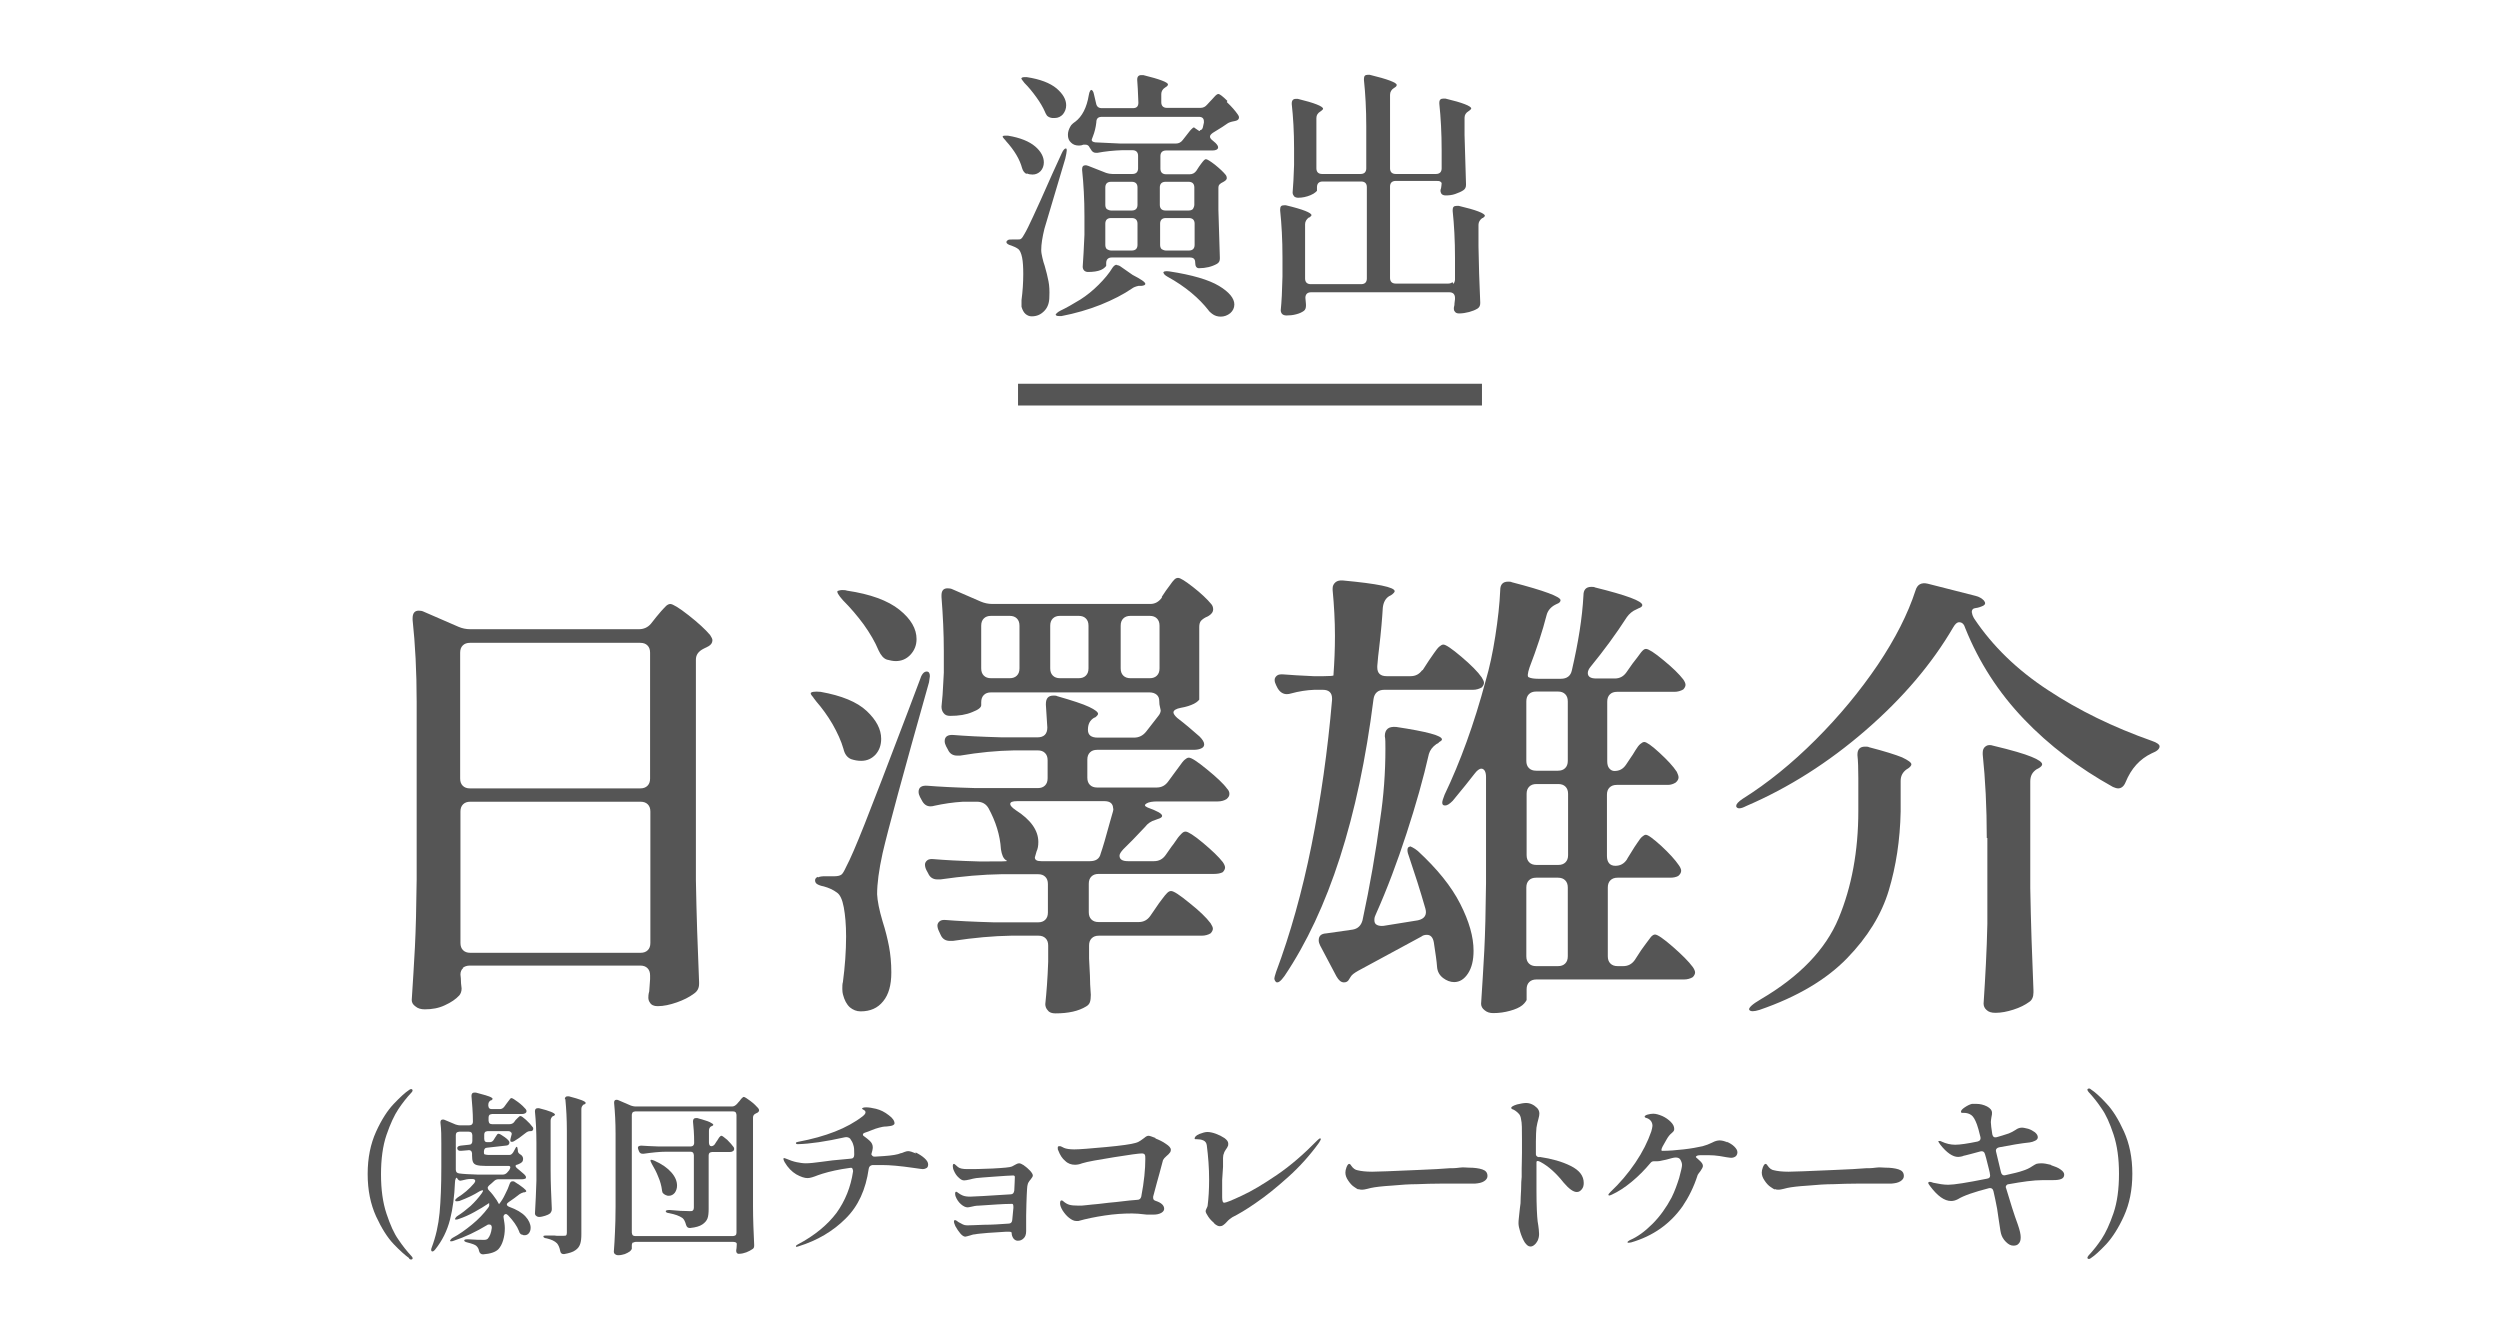 <?xml version="1.0" encoding="UTF-8"?><svg id="a" xmlns="http://www.w3.org/2000/svg" viewBox="0 0 86.22 46.06"><defs><style>.b,.c{fill:none;}.c{stroke:#555;stroke-miterlimit:10;stroke-width:.75px;}.d{fill:#555;}</style></defs><path class="d" d="M35.4,6c-.07-.04-.12-.1-.15-.2-.08-.3-.26-.61-.56-.94,0-.01-.03-.04-.06-.07-.03-.04-.05-.06-.05-.08,0-.02.02-.03.06-.03.05,0,.09,0,.13,0,.42.07.73.2.93.37s.3.36.3.55c0,.12-.04.22-.11.3-.08.08-.17.12-.28.12-.07,0-.13-.01-.2-.04ZM35.91,8.63c0,.08.02.17.04.26.02.1.05.19.08.28.06.2.1.38.13.53.03.15.04.33.03.53,0,.22-.06.38-.18.5s-.25.18-.43.18c-.08,0-.15-.03-.21-.08-.06-.05-.11-.14-.14-.25,0-.02,0-.06,0-.1,0-.05,0-.1,0-.13.04-.3.06-.6.06-.9,0-.23-.01-.42-.04-.57-.03-.15-.08-.25-.13-.29-.07-.05-.15-.09-.24-.12-.11-.03-.17-.07-.17-.12,0-.03.02-.05.05-.07.03-.02.08-.02.14-.02h.18c.07,0,.11,0,.14-.03.03-.02.06-.07.1-.14.08-.13.18-.34.31-.62.13-.28.36-.78.67-1.49l.32-.7c.05-.11.1-.16.14-.16.02,0,.03.02.03.07s-.02.14-.05.28c-.29.97-.53,1.77-.72,2.42-.07.29-.11.53-.11.73ZM36.11,3.99s-.06-.09-.07-.13c-.07-.16-.17-.33-.3-.51-.13-.18-.26-.34-.41-.49-.08-.1-.12-.15-.1-.17.02-.02.05-.03.09-.03.04,0,.07,0,.09,0,.46.07.8.2,1.03.39.22.19.33.38.33.58,0,.12-.04.22-.11.31-.07.08-.17.13-.28.13-.04,0-.07,0-.09,0-.08-.01-.14-.04-.18-.08ZM38.51,9.14s.08.01.12.04l.43.3c.29.15.44.25.44.31,0,.04-.05.06-.14.07h-.1c-.09.02-.17.05-.22.09-.29.2-.66.39-1.08.56-.43.17-.88.3-1.35.39-.02,0-.04,0-.08,0-.07,0-.1-.01-.12-.04v-.02s.05-.07.15-.12c.21-.1.44-.23.7-.39.22-.14.43-.31.63-.51.2-.2.36-.39.48-.59.05-.07.1-.1.14-.1ZM42.31,3.52c.17.16.29.3.38.43.02.03.04.06.04.1,0,.05-.03.09-.09.11-.04.01-.06.02-.08.02-.11.02-.19.05-.23.08-.07.05-.23.16-.5.32-.07.05-.1.09-.1.13,0,.04.02.07.05.1l.14.12c.06.06.09.11.09.15,0,.04-.02.06-.05.08-.04.02-.08.03-.14.03h-1.61c-.06,0-.11.02-.14.05-.03.03-.05.08-.05.14v.44c0,.06.02.11.05.14s.08.05.14.05h.82c.1,0,.17-.04.23-.12l.09-.14s.04-.06.08-.11.06-.08.09-.11.05-.04.07-.04c.04,0,.14.06.31.19.16.13.29.25.37.35.03.04.04.08.04.11,0,.04-.03.08-.08.11l-.05.03c-.05.02-.09.05-.12.08-.03.03-.04.07-.04.13v.75c.02.74.04,1.28.05,1.64v.04c0,.08-.03.14-.1.18-.18.1-.39.15-.62.15-.08,0-.13-.06-.13-.19s-.06-.18-.19-.18h-2.69c-.06,0-.11.02-.14.05s-.05.08-.05.14v.1s-.06.09-.18.14-.27.07-.45.07c-.05,0-.1-.02-.13-.05s-.05-.08-.05-.13c.02-.27.04-.64.06-1.1v-.64c0-.59-.03-1.12-.08-1.59v-.04c0-.09.04-.13.12-.13.01,0,.04,0,.09.02l.61.24c.09.03.17.04.22.04h.7c.06,0,.11-.02.14-.05s.05-.08.05-.14v-.44c0-.06-.02-.11-.05-.14-.03-.03-.08-.05-.14-.05h-.36c-.3.01-.58.04-.85.09-.02,0-.04,0-.06,0-.07,0-.13-.04-.17-.12l-.04-.06c-.03-.07-.08-.1-.14-.1-.04,0-.06,0-.08,0-.04.02-.09.03-.15.03-.11,0-.2-.03-.27-.1-.08-.07-.11-.16-.11-.27,0-.1.03-.19.08-.28.02-.04.05-.08.09-.11s.06-.05.08-.06c.24-.18.4-.49.47-.92.01-.05.02-.1.04-.13.01-.03.03-.05.04-.05.04,0,.08.05.1.16l.07.3c.02.11.08.17.2.17h1.07c.13,0,.19-.06.19-.19-.01-.37-.03-.63-.04-.78v-.02c0-.1.05-.15.14-.15.03,0,.05,0,.07,0,.57.14.85.25.85.32,0,.03-.02.06-.07.09l-.03.02c-.08.05-.13.13-.13.22v.29c0,.06.02.11.05.14.03.03.08.05.14.05h1.16c.1,0,.17-.04.23-.11l.12-.13s.07-.07.13-.14c.06-.07.11-.1.14-.1.04,0,.15.08.31.24ZM41.39,4.49s.05-.01.07-.04c.02-.03.03-.07.04-.13l.02-.09v-.04c0-.11-.06-.16-.17-.16h-3.35c-.13,0-.19.06-.19.19-.02.18-.06.34-.12.49-.02.06-.04.1-.04.11,0,.05.04.08.13.09.19.01.47.02.85.04h1.93c.09,0,.17-.04.23-.12l.25-.32s.07-.08.1-.1c.03-.02.05-.02.06,0l.13.09s.04.02.05.02ZM38.17,7.21s.08.05.14.05h.73c.06,0,.11-.02.14-.05s.05-.08.05-.14v-.61c0-.06-.02-.11-.05-.14-.03-.03-.08-.05-.14-.05h-.73c-.06,0-.11.02-.14.05s-.05.08-.05.14v.61c0,.06.02.11.05.14ZM38.17,8.59s.08.05.14.05h.73c.06,0,.11-.02.14-.05s.05-.08.05-.14v-.74c0-.06-.02-.11-.05-.14-.03-.03-.08-.05-.14-.05h-.73c-.06,0-.11.02-.14.05s-.05.08-.05.14v.74c0,.06.02.11.05.14ZM41.14,7.21s.05-.08.05-.14v-.61c0-.06-.02-.11-.05-.14-.03-.03-.08-.05-.14-.05h-.81c-.06,0-.11.02-.14.05-.03.03-.05.08-.05.14v.61c0,.06.02.11.05.14s.08.05.14.05h.81c.06,0,.11-.02.14-.05ZM40.06,8.59s.08.05.14.05h.81c.06,0,.11-.02.14-.05s.05-.08.05-.14v-.74c0-.06-.02-.11-.05-.14-.03-.03-.08-.05-.14-.05h-.81c-.06,0-.11.02-.14.05-.03.03-.05.08-.05.14v.74c0,.06.02.11.05.14ZM40.12,9.41c0-.05.07-.07.21-.05.79.12,1.36.29,1.71.5.35.21.53.43.53.64,0,.12-.05.22-.14.3-.1.08-.21.12-.33.12-.11,0-.21-.03-.3-.1-.05-.04-.1-.08-.13-.13-.15-.19-.34-.39-.58-.59s-.52-.39-.83-.56c-.09-.05-.13-.1-.13-.13Z"/><path class="d" d="M50.13,9.79s.05-.08.05-.14v-.76c0-.6-.03-1.14-.08-1.61v-.04c0-.1.04-.14.14-.14.03,0,.05,0,.07,0,.6.14.9.26.9.34,0,.02-.02.04-.07.08h-.02c-.08.06-.13.14-.13.23v.74c.01.64.03,1.28.06,1.93v.04c0,.08-.03.14-.09.18-.08.05-.18.09-.29.12-.12.03-.23.05-.35.05-.07,0-.12-.02-.15-.07-.02-.02-.03-.05-.03-.09,0-.02,0-.07.02-.13,0-.01,0-.08.02-.2v-.05c0-.06-.02-.11-.05-.14-.03-.03-.08-.05-.14-.05h-4.78c-.06,0-.11.02-.14.05-.03.03-.05.08-.05.14h0c.02.18.02.26.02.23v.04c0,.08-.02.14-.07.18-.07.05-.15.09-.27.12-.11.03-.22.04-.33.04-.07,0-.12-.02-.15-.05s-.05-.08-.05-.13c.03-.29.05-.68.06-1.16v-.67c0-.6-.03-1.14-.08-1.61v-.04c0-.1.04-.14.13-.14.03,0,.05,0,.07,0,.59.14.88.26.88.34,0,.02-.02.04-.07.08h-.02c-.08.06-.13.14-.13.23v1.88c0,.06.02.11.05.14s.08.05.14.05h1.75c.06,0,.11-.02.14-.05s.05-.08.05-.14v-3.16c0-.06-.02-.11-.05-.14-.03-.03-.08-.05-.14-.05h-1.34c-.06,0-.11.02-.14.05-.03.03-.05.08-.05.14v.13s-.07.09-.22.15c-.14.06-.29.09-.43.09-.06,0-.11-.02-.14-.05-.03-.04-.05-.08-.05-.13.02-.25.04-.57.05-.95v-.58c0-.56-.03-1.07-.08-1.52v-.02c0-.11.05-.16.14-.16.03,0,.05,0,.07,0,.58.14.87.26.87.34,0,.02-.02.04-.07.08l-.03.02c-.08.05-.13.12-.13.22v1.74c0,.06.02.11.05.14.03.03.08.05.14.05h1.34c.06,0,.11-.02.14-.05.03-.03.05-.08.05-.14v-1.44c0-.6-.03-1.14-.08-1.61v-.04c0-.1.04-.14.13-.14.03,0,.05,0,.07,0,.62.15.93.27.93.35,0,.03-.02.06-.07.09l-.03.02c-.08.05-.13.13-.13.23v2.54c0,.06.02.11.05.14.03.03.08.05.14.05h1.4c.06,0,.11-.02.14-.05.03-.03.05-.08.05-.14v-.62c0-.6-.03-1.14-.08-1.61v-.04c0-.1.05-.14.14-.14.03,0,.05,0,.07,0,.59.14.89.26.89.34,0,.02-.02.04-.07.08l-.03.02c-.08.05-.13.12-.13.22v.6c.02.75.04,1.31.05,1.68v.04c0,.08-.03.14-.09.18-.07.05-.17.09-.28.13-.11.04-.23.05-.33.05-.07,0-.12-.02-.15-.06-.02-.04-.03-.07-.03-.09,0-.03,0-.06.02-.1.01-.07.02-.13.02-.17,0-.02-.02-.04-.05-.06-.03-.02-.08-.02-.14-.02h-1.4c-.06,0-.11.02-.14.05-.03.03-.05.08-.05.14v3.16c0,.06.02.11.05.14s.08.05.14.05h1.82c.06,0,.11-.02.14-.05Z"/><path class="d" d="M15.97,33.39c-.06.05-.09.13-.09.22.01.08.02.19.02.3l.02.18c0,.1-.03.18-.08.24-.12.13-.28.24-.5.34-.21.1-.44.14-.69.14-.13,0-.24-.03-.32-.1-.09-.06-.13-.14-.13-.22.04-.63.08-1.24.11-1.83.03-.59.05-1.37.06-2.33v-6.13c0-1.04-.05-1.98-.14-2.82v-.06c0-.17.07-.26.21-.26.06,0,.12.01.16.03l1.22.53c.12.05.25.08.4.08h5.81c.17,0,.31-.06.42-.19l.19-.24s.09-.11.16-.19c.07-.08.14-.15.18-.19.05-.04.09-.06.14-.06.08,0,.3.13.63.39s.58.49.74.68c.05.08.08.13.08.18,0,.09-.05.16-.14.21l-.16.08c-.18.09-.27.21-.27.38v7.6c.02,1.16.06,2.34.11,3.52v.06c0,.15-.06.26-.18.34-.16.12-.36.22-.59.3s-.45.13-.66.13c-.13,0-.22-.04-.27-.13-.03-.04-.05-.1-.05-.16,0-.04,0-.12.03-.22,0-.02.01-.16.03-.42v-.13c0-.11-.03-.19-.09-.25s-.14-.09-.25-.09h-5.87c-.11,0-.19.03-.25.08ZM22.33,27.1c.06-.06.09-.14.09-.25v-4.34c0-.11-.03-.19-.09-.25s-.14-.09-.25-.09h-5.87c-.11,0-.19.03-.25.09s-.09.14-.09.25v4.34c0,.11.03.19.09.25s.14.09.25.09h5.87c.11,0,.19-.03.25-.09ZM15.97,27.74c-.06.06-.09.14-.09.25v4.53c0,.11.03.19.09.25s.14.09.25.09h5.87c.11,0,.19-.03.25-.09s.09-.14.09-.25v-4.53c0-.11-.03-.19-.09-.25s-.14-.09-.25-.09h-5.87c-.11,0-.19.03-.25.09Z"/><path class="d" d="M28.05,24.05c-.06-.06-.09-.11-.09-.14,0-.02.03-.04.09-.05s.14-.01.25,0c.73.13,1.26.35,1.59.66s.5.63.5.96c0,.21-.06.39-.19.54-.13.14-.29.22-.5.22-.12,0-.23-.02-.35-.06-.14-.06-.22-.18-.26-.35-.08-.28-.21-.56-.38-.86-.17-.29-.36-.55-.56-.78-.01-.02-.05-.06-.1-.13ZM28.21,30.26c.06-.03.14-.04.25-.04h.32c.11,0,.18-.02.23-.05.05-.03.1-.12.17-.27.14-.26.35-.75.64-1.48s.79-2.03,1.5-3.9l.4-1.06c.06-.2.14-.3.24-.3.07,0,.11.05.11.16l-.03.21c-.89,3.15-1.42,5.11-1.6,5.89-.13.59-.19,1.06-.19,1.42.01.22.07.54.19.94.1.31.17.6.22.86s.08.57.08.9c0,.43-.09.76-.28.99-.19.24-.45.35-.78.35-.14,0-.26-.05-.37-.14-.11-.1-.19-.25-.24-.45-.01-.04-.02-.1-.02-.18,0-.1,0-.18.02-.24.07-.53.11-1.06.11-1.57,0-.41-.03-.74-.08-1.01-.05-.27-.13-.44-.24-.51-.12-.09-.27-.16-.45-.21-.11-.02-.18-.05-.23-.08-.05-.03-.07-.08-.07-.13s.03-.09.09-.12ZM28.89,20.38s.09-.03.14-.03c.07,0,.13,0,.18.02.81.12,1.41.34,1.81.66s.59.66.59,1.01c0,.21-.07.39-.21.54-.14.15-.31.22-.51.22-.08,0-.19-.02-.3-.05-.12-.04-.21-.15-.29-.32-.12-.29-.29-.58-.51-.89-.22-.3-.46-.58-.72-.84-.16-.18-.22-.29-.18-.32ZM40.07,20.58l.14-.21s.08-.11.14-.19c.06-.09.11-.15.15-.19s.08-.06.13-.06c.08,0,.25.11.52.32.27.21.48.41.63.59.04.05.06.11.06.18,0,.08-.05.15-.14.21l-.05.03c-.1.04-.17.09-.22.14-.05.05-.07.13-.07.22v2.51s-.06.08-.18.14c-.12.06-.27.11-.45.14-.17.03-.26.09-.26.16,0,.04.04.11.13.19.29.22.54.44.77.64.11.11.16.2.16.27,0,.06-.03.11-.1.14-.06.03-.15.05-.26.05h-3.33c-.11,0-.19.03-.25.09-.06.06-.09.14-.09.25v.62c0,.11.03.19.09.25s.14.09.25.09h2.05c.17,0,.3-.07.4-.21l.22-.3c.04-.05.1-.13.17-.23.07-.1.13-.18.18-.22s.09-.07.14-.07c.09,0,.29.13.62.4.33.27.57.49.7.67.05.05.08.11.08.18s-.03.12-.1.18c-.08.05-.18.08-.3.08h-2.08c-.17,0-.3.02-.38.07s-.07.09.04.14c.33.12.5.21.5.29,0,.04-.05.08-.16.11l-.08.03c-.14.04-.26.12-.35.24-.31.33-.56.59-.75.77-.08.09-.13.16-.13.22,0,.13.1.19.29.19h.9c.17,0,.3-.07.4-.21l.21-.3s.09-.11.16-.22.14-.18.18-.22c.05-.05.09-.07.14-.07.08,0,.29.13.6.39s.54.48.68.66c.05.07.08.14.08.19s-.03.11-.08.16c-.07.04-.18.06-.3.06h-3.98c-.11,0-.19.03-.25.09-.06.06-.09.14-.09.25v.98c0,.11.03.19.09.25.06.06.14.09.25.09h1.38c.17,0,.3-.07.4-.21l.22-.32c.04-.06.1-.15.18-.25.07-.1.14-.18.18-.22.05-.05.09-.07.14-.07.09,0,.3.14.63.41.34.27.58.5.73.7.05.08.08.14.08.19s-.03.11-.08.16c-.08.05-.19.08-.3.08h-3.55c-.11,0-.19.03-.25.09-.06.06-.09.14-.09.25v.45l.03.59c0,.18.01.4.03.66,0,.11-.01.19-.03.25s-.06.11-.13.15c-.26.16-.61.24-1.06.24-.12,0-.21-.03-.26-.1-.06-.06-.09-.14-.09-.22.04-.38.08-.87.1-1.46v-.56c0-.11-.03-.19-.09-.25-.06-.06-.14-.09-.25-.09h-.93c-.62.01-1.29.07-2.02.18h-.1c-.15,0-.26-.07-.32-.21l-.06-.13c-.03-.06-.05-.13-.05-.19s.03-.11.08-.15c.05-.04.13-.05.22-.04.36.03.91.06,1.65.08h1.52c.11,0,.19-.03.25-.09.06-.06.09-.14.09-.25v-.98c0-.11-.03-.19-.09-.25-.06-.06-.14-.09-.25-.09h-1.26c-.65.01-1.35.07-2.11.18h-.1c-.15,0-.26-.07-.32-.21l-.06-.11c-.03-.06-.05-.13-.05-.19s.03-.11.08-.15c.05-.04.13-.05.22-.04.34.03.86.06,1.57.08h.24c.49,0,.73,0,.72-.02l-.03-.02c-.1-.06-.15-.19-.18-.38-.03-.49-.18-.96-.43-1.42-.09-.15-.22-.22-.4-.22h-.48c-.34.02-.67.07-.99.14-.03.01-.08.02-.13.02-.13,0-.23-.07-.3-.21l-.06-.11c-.03-.06-.05-.12-.05-.18,0-.16.11-.23.32-.21.36.03.91.06,1.65.08h2.14c.11,0,.19-.03.25-.09s.09-.14.09-.25v-.62c0-.11-.03-.19-.09-.25-.06-.06-.14-.09-.25-.09h-.82c-.59.01-1.21.07-1.86.18h-.1c-.15,0-.26-.07-.32-.21l-.06-.11c-.03-.06-.05-.12-.05-.18,0-.16.11-.23.32-.21.36.03.91.06,1.65.08h1.23c.22,0,.34-.11.34-.34l-.05-.78v-.03c0-.19.08-.29.26-.29.05,0,.1,0,.13.02.52.15.89.27,1.1.37.21.1.31.18.31.24,0,.03-.04.08-.11.13h-.02c-.15.09-.22.22-.22.42,0,.18.11.27.34.27h1.25c.17,0,.31-.07.42-.21l.42-.54c.05-.06.08-.13.08-.19,0-.01-.01-.06-.03-.14-.01-.03-.02-.09-.02-.18,0-.1-.03-.17-.09-.22s-.14-.08-.25-.08h-5.46c-.11,0-.19.03-.25.09-.06.06-.09.14-.09.25v.1c0,.08-.1.16-.31.24-.21.09-.46.13-.76.13-.11,0-.18-.03-.23-.1-.05-.06-.07-.14-.07-.22.03-.28.05-.54.06-.8l.02-.37v-.75c0-.6-.03-1.22-.08-1.86v-.06c0-.16.07-.24.21-.24.06,0,.12.01.16.03l.99.43c.12.05.25.08.4.08h5.44c.17,0,.3-.08.4-.22ZM35.07,21.33c-.06-.06-.14-.09-.25-.09h-.64c-.11,0-.19.03-.25.09s-.09.14-.09.25v1.47c0,.11.03.19.09.25.06.06.14.09.25.09h.64c.11,0,.19-.03.25-.09s.09-.14.09-.25v-1.47c0-.11-.03-.19-.09-.25ZM38.39,27.89c0-.17-.1-.26-.3-.26h-3.01c-.16,0-.24.03-.24.1,0,.05.06.12.19.21.52.33.78.7.78,1.1,0,.13-.02.24-.06.32-.04.13-.06.2-.06.21,0,.09.07.13.22.13h1.68c.2,0,.33-.08.37-.26.07-.2.18-.57.32-1.09l.1-.35s.02-.07.02-.11ZM37.45,23.3c.06-.06.09-.14.09-.25v-1.47c0-.11-.03-.19-.09-.25-.06-.06-.14-.09-.25-.09h-.64c-.11,0-.19.03-.25.09-.06.06-.09.14-.09.25v1.47c0,.11.03.19.09.25s.14.09.25.09h.64c.11,0,.19-.03.25-.09ZM38.74,21.33c-.06.06-.09.14-.09.25v1.47c0,.11.03.19.09.25s.14.09.25.09h.66c.11,0,.19-.03.25-.09s.09-.14.09-.25v-1.47c0-.11-.03-.19-.09-.25-.06-.06-.14-.09-.25-.09h-.66c-.11,0-.19.03-.25.09Z"/><path class="d" d="M49.06,23.12l.22-.34c.05-.07.11-.16.18-.26s.13-.18.18-.22.09-.07.14-.07c.08,0,.29.14.62.42.33.28.57.52.7.71.05.08.08.14.08.19s-.03.11-.08.16c-.09.05-.19.08-.3.08h-3.06c-.21,0-.34.11-.37.32-.52,4.11-1.55,7.29-3.07,9.55-.13.18-.22.25-.29.21-.04-.04-.06-.08-.06-.13,0-.02.02-.1.06-.22.49-1.31.9-2.77,1.22-4.36s.56-3.27.71-5.02v-.05c0-.2-.11-.3-.32-.3h-.29c-.26.01-.53.05-.82.13-.03.01-.08.02-.13.02-.13,0-.24-.07-.32-.21l-.05-.1c-.03-.06-.05-.12-.05-.18,0-.06.03-.11.08-.15.05-.04.13-.05.24-.04.23.02.58.04,1.02.06h.35c.22,0,.34-.01.34-.03v-.03c.03-.42.05-.86.05-1.33,0-.52-.03-1.05-.08-1.58v-.06c0-.08.03-.15.1-.21.06-.05.15-.07.26-.06,1.18.11,1.78.23,1.78.37,0,.03-.04.08-.13.14l-.06.03c-.13.08-.2.22-.22.4-.02.35-.06.83-.13,1.42-.02.14-.04.34-.06.59v.05c0,.2.11.3.32.3h.83c.17,0,.3-.07.4-.21ZM47.4,31.74c0,.08.03.13.09.16s.14.04.23.03l1.18-.19c.23-.05.32-.19.26-.4-.18-.63-.37-1.22-.56-1.78-.04-.1-.06-.18-.06-.24s.02-.1.05-.11l.05-.02s.13.05.26.16c.66.61,1.15,1.21,1.46,1.82s.46,1.14.46,1.62c0,.32-.06.58-.19.78-.13.2-.29.3-.48.3-.13,0-.26-.05-.38-.14-.13-.1-.2-.23-.21-.4-.01-.16-.05-.44-.11-.83-.03-.17-.11-.26-.24-.26-.08,0-.14.02-.19.06l-2.18,1.18c-.14.08-.22.14-.26.21l-.05.08c-.04.08-.1.11-.18.11-.1,0-.18-.07-.26-.21l-.56-1.06c-.03-.06-.05-.12-.05-.18,0-.15.08-.23.26-.24l.91-.13c.18-.03.29-.14.34-.32.26-1.21.46-2.37.61-3.49.12-.79.18-1.6.18-2.43,0-.19,0-.34-.02-.43,0-.12.03-.2.1-.26.06-.05.16-.07.29-.06,1.06.16,1.58.3,1.58.43,0,.02-.02.05-.06.07s-.06.05-.07.06l-.06.03c-.14.1-.22.21-.26.34-.19.84-.45,1.76-.77,2.74s-.67,1.92-1.06,2.79c-.03.06-.05.12-.05.18ZM56.13,29.6l.18-.29c.03-.05.08-.13.15-.23.07-.1.12-.18.17-.22s.09-.07.13-.07c.08,0,.25.13.53.38.28.26.48.48.61.67.05.07.08.14.08.19,0,.06-.03.12-.1.18-.07.04-.17.06-.27.06h-1.82c-.11,0-.19.03-.25.09s-.09.14-.09.25v2.37c0,.11.03.19.09.25s.14.09.25.09h.19c.17,0,.3-.07.4-.21l.22-.34s.09-.12.16-.22c.08-.11.14-.19.18-.24.05-.05.09-.08.14-.08.08,0,.29.14.61.42.32.28.55.51.69.7.05.07.08.14.08.19s-.03.11-.08.16c-.08.05-.19.08-.3.08h-5.09c-.11,0-.19.03-.25.09s-.09.14-.09.25v.37s-.05.1-.15.18-.24.14-.42.19c-.18.05-.37.08-.58.08-.12,0-.22-.03-.3-.1-.08-.06-.12-.14-.12-.22.04-.63.08-1.24.11-1.83.03-.59.05-1.37.06-2.33v-3.66c0-.08-.01-.15-.04-.21-.03-.05-.07-.08-.12-.08-.07,0-.15.06-.24.18-.16.21-.41.52-.75.93-.11.11-.19.16-.26.16s-.1-.03-.1-.1c0-.05.03-.14.08-.27.54-1.13,1.02-2.44,1.42-3.94.13-.44.24-.95.33-1.53.09-.58.15-1.11.17-1.59,0-.19.09-.29.27-.29.05,0,.1,0,.13.02,1.12.29,1.68.5,1.68.62,0,.05-.04.1-.13.13l-.06.03c-.15.08-.25.2-.29.35-.14.55-.34,1.16-.59,1.81-.07.21-.08.33-.02.34.06.03.17.05.32.05h.78c.21,0,.34-.1.38-.29.22-.95.36-1.81.4-2.59,0-.19.09-.29.27-.29.05,0,.1,0,.13.02,1.09.27,1.63.47,1.63.61,0,.04-.04.08-.13.11l-.06.03c-.15.06-.26.16-.34.27-.38.59-.8,1.16-1.25,1.71-.06.07-.1.15-.1.22,0,.13.1.19.29.19h.64c.17,0,.3-.07.4-.21l.21-.3c.04-.05.1-.13.17-.22s.12-.17.17-.22.08-.07.13-.07c.08,0,.29.13.6.39.32.26.54.48.68.66.05.07.08.14.08.19s-.03.11-.08.16c-.09.05-.19.08-.3.08h-1.98c-.11,0-.19.03-.25.09s-.09.14-.09.25v2.05c0,.11.02.19.07.25.05.06.11.09.18.09.17,0,.3-.07.4-.22l.18-.27s.08-.11.14-.22c.06-.1.12-.18.17-.22s.09-.07.14-.07c.07,0,.25.12.52.37s.47.46.6.66c.04.08.06.15.06.19,0,.06-.03.12-.1.18-.08.05-.17.08-.27.08h-1.76c-.11,0-.19.03-.25.09-.06.06-.09.14-.09.25v2.11c0,.22.1.34.29.34.17,0,.3-.07.4-.22ZM53.98,26.49c.06-.06.09-.14.09-.25v-2.05c0-.11-.03-.19-.09-.25s-.14-.09-.25-.09h-.75c-.11,0-.19.03-.25.09s-.09.14-.09.25v2.05c0,.11.03.19.09.25s.14.09.25.09h.75c.11,0,.19-.03.25-.09ZM52.74,29.74c.06.06.14.09.25.09h.75c.11,0,.19-.03.25-.09s.09-.14.09-.25v-2.11c0-.11-.03-.19-.09-.25-.06-.06-.14-.09-.25-.09h-.75c-.11,0-.19.03-.25.09-.06.06-.09.14-.09.25v2.11c0,.11.03.19.09.25ZM53.98,30.36c-.06-.06-.14-.09-.25-.09h-.75c-.11,0-.19.03-.25.09s-.09.14-.09.25v2.37c0,.11.03.19.09.25s.14.09.25.09h.75c.11,0,.19-.03.25-.09s.09-.14.09-.25v-2.37c0-.11-.03-.19-.09-.25Z"/><path class="d" d="M68.01,21.12c0,.06.03.14.08.22.63.94,1.47,1.76,2.54,2.46,1.06.7,2.25,1.28,3.58,1.75.18.06.27.13.27.19,0,.09-.09.17-.27.24-.42.2-.71.53-.9.99-.06.15-.15.22-.26.22-.05,0-.11-.02-.18-.05-1.17-.65-2.2-1.43-3.07-2.34-.87-.91-1.55-1.96-2.02-3.13-.04-.14-.11-.21-.21-.21-.08,0-.14.06-.21.18-.73,1.25-1.73,2.43-3.01,3.54-1.28,1.11-2.66,1.99-4.13,2.62-.19.1-.3.1-.34.02v-.03c0-.06.07-.14.22-.24.86-.54,1.7-1.22,2.52-2.04s1.53-1.68,2.14-2.58c.61-.91,1.04-1.76,1.3-2.56.06-.21.2-.29.42-.24l1.65.42c.13.03.22.09.29.16.06.08.06.13-.02.18-.09.04-.17.07-.26.08-.1.01-.14.06-.14.16ZM64.09,26.85c0-.35-.01-.62-.03-.8v-.03c0-.18.09-.27.26-.27.06,0,.11,0,.14.02.54.14.92.26,1.14.35.21.1.32.18.32.24,0,.04-.04.09-.11.14l-.05.03c-.14.1-.21.23-.21.4v1.06c-.02.98-.16,1.89-.41,2.72-.25.83-.73,1.61-1.44,2.34-.71.73-1.71,1.33-3.02,1.78-.19.06-.31.06-.35,0-.04-.06.09-.19.4-.37,1.33-.78,2.23-1.71,2.68-2.79.45-1.08.68-2.32.68-3.7v-1.12ZM68.52,28.9c0-1.06-.05-2.02-.14-2.88v-.06c0-.1.03-.17.1-.22.06-.05.16-.06.27-.02.63.15,1.07.28,1.31.38.25.1.37.19.37.26,0,.04-.04.09-.13.14l-.06.03c-.15.1-.22.23-.22.42v3.68c.02,1.16.06,2.34.11,3.52v.08c0,.15-.05.26-.14.32-.15.11-.33.2-.55.27-.22.07-.42.11-.62.11-.14,0-.24-.03-.31-.1-.07-.06-.1-.14-.1-.22.06-.91.11-1.82.13-2.75v-2.96Z"/><path class="d" d="M14.11,43.39c-.14-.1-.32-.26-.53-.48-.22-.23-.42-.55-.61-.96-.19-.42-.29-.9-.29-1.46s.1-1.04.29-1.46c.19-.42.4-.74.61-.96.22-.23.39-.39.53-.48.02-.02.05-.03.07-.03,0,0,.02,0,.03.01s.02.02.02.03c0,.02-.01.05-.04.08-.16.17-.31.36-.45.57-.14.21-.28.51-.41.89s-.19.84-.19,1.36.06.97.19,1.36.26.68.41.89c.14.21.29.4.45.57.03.03.04.05.04.08,0,.01,0,.02-.02.03,0,0-.02.01-.03.01-.02,0-.05-.01-.07-.03Z"/><path class="d" d="M17.64,39.11c0-.06-.04-.1-.11-.1h-.71s-.07.01-.09.03c-.02.02-.03.05-.03.09v.14c0,.09.04.13.13.12h.07c.06,0,.11-.04.14-.1l.03-.05s.02-.03.04-.06c.02-.03.03-.05.04-.06.01-.01.03-.02.04-.02.04,0,.11.04.22.12.11.08.16.14.16.18,0,.07-.05.11-.13.11l-.63.07c-.08,0-.12.05-.12.13v.04s0,.05.02.06c.02,0,.06.02.12.02h.72s.03,0,.03,0c.04,0,.08-.03.12-.09l.05-.09c.03-.06.05-.1.07-.1s.03.04.04.12v.02c0,.06.04.1.11.14.04.03.07.08.07.13,0,.05-.01.09-.04.12-.03.03-.07.05-.14.08-.06.01-.08.03-.08.05,0,.02.01.04.04.07.07.06.16.13.26.22.04.04.06.07.06.1,0,.02,0,.04-.03.05-.02.01-.06.02-.1.02h-.82c-.06,0-.11.02-.16.07-.05.05-.1.09-.16.14-.03.03-.05.06-.05.08,0,.03.01.06.04.09.1.1.19.22.27.34l.08.14c.08-.1.15-.21.21-.34.07-.13.12-.25.16-.37.02-.05.05-.08.09-.08.03,0,.06,0,.08.02.27.17.4.28.4.32,0,.02-.02.03-.06.04h-.03c-.06.02-.11.04-.15.07-.1.08-.22.17-.37.27-.04.03-.06.05-.06.08,0,.03.03.06.08.08.25.09.44.2.56.33.12.13.18.27.18.39,0,.08-.02.14-.06.19-.04.05-.09.07-.15.07-.03,0-.05,0-.08-.02-.03,0-.06-.02-.07-.04-.02-.02-.03-.04-.04-.08-.07-.18-.2-.36-.37-.54-.03-.03-.06-.05-.08-.05-.03,0-.05.01-.07.04-.02.03-.02.06-.01.1.02.12.04.24.04.35,0,.15-.02.29-.06.42-.04.13-.09.22-.16.3-.1.1-.27.16-.53.18-.07,0-.12-.04-.14-.12-.01-.07-.04-.12-.09-.17-.04-.04-.15-.08-.31-.12-.08-.02-.11-.04-.11-.07,0-.03.04-.04.13-.04.26.02.45.02.56.02.06,0,.11-.02.13-.05.06-.07.11-.19.13-.36v-.02c0-.06-.03-.1-.08-.1-.03,0-.06,0-.08.02-.38.23-.76.41-1.15.54-.03.01-.05.02-.08.02-.03,0-.05,0-.05-.02h0s.03-.07.09-.1c.23-.12.45-.28.67-.46.22-.18.4-.37.55-.57.04-.05.05-.09.04-.12v-.05c-.16.11-.33.21-.51.31-.18.1-.36.18-.54.24-.03.01-.05.02-.08.02-.03,0-.05,0-.05-.02h0s.03-.07.08-.1c.16-.1.31-.22.46-.35.15-.14.27-.28.38-.43.04-.06.06-.09.04-.11h-.01s-.06.01-.11.04c-.19.12-.42.23-.69.33-.02,0-.05.01-.08.01-.03,0-.05,0-.06-.02,0,0,0-.01,0-.02,0-.02.03-.05.08-.09.21-.13.4-.29.57-.49.02-.03.04-.06.04-.08,0-.05-.04-.07-.11-.07h-.04c-.1,0-.2.02-.31.05-.02,0-.04.01-.05.01-.05,0-.08-.03-.11-.08-.02-.03-.03-.03-.05,0-.02.04-.03.09-.03.15-.02.46-.07.88-.17,1.27-.1.39-.27.73-.51,1.03-.04.05-.07.07-.1.07-.02,0-.04-.02-.04-.05,0-.02,0-.05.02-.09.14-.37.23-.77.27-1.19.04-.43.06-.95.06-1.57v-.84c0-.22,0-.46-.03-.7v-.02c0-.06.03-.09.08-.09.02,0,.04,0,.06.01l.38.16s.09.03.15.03h.32c.08,0,.13-.04.13-.13,0-.33-.03-.62-.05-.88h0c0-.08.03-.12.1-.12.02,0,.04,0,.05,0,.22.06.37.1.45.13.08.03.13.06.13.09,0,.01-.02.03-.05.05h-.02c-.06.04-.08.09-.08.16v.02s.01.07.03.09c.02.02.05.03.09.03h.28c.06,0,.11-.03.15-.08l.08-.11s.04-.05.06-.08c.03-.04.05-.06.06-.08.02-.02.03-.03.05-.03.03,0,.11.05.23.14.12.09.21.18.26.24.02.03.03.05.03.07,0,.02-.01.05-.04.07-.03.02-.07.03-.11.03h-1.04s-.07.01-.09.03-.03.05-.03.09v.11s.01.07.03.09c.02.02.05.03.09.03h.6c.06,0,.12-.02.16-.07l.05-.07s.04-.04.08-.08.06-.06.09-.06c.03,0,.09.04.19.13.1.09.17.17.23.25.02.02.02.04.02.06,0,.04-.02.07-.07.08h-.04c-.06,0-.11.03-.16.07-.16.13-.29.22-.38.27-.05.03-.09.04-.12.02-.02,0-.02-.02-.02-.05,0,0,0-.03.01-.06l.05-.19s0-.03,0-.04ZM16.74,40.21c-.13,0-.23-.01-.3-.03-.07-.02-.11-.06-.13-.11-.02-.05-.03-.12-.03-.22v-.07s-.01-.08-.04-.09c-.02-.02-.06-.03-.1-.02l-.24.02h-.02s-.06,0-.07-.02c-.02,0-.03-.03-.04-.06,0,0,0-.01,0-.02,0-.04.04-.07.12-.08l.28-.03c.08,0,.12-.05.12-.13v-.2s-.01-.07-.03-.09-.05-.03-.09-.03h-.33s-.07.01-.09.03c-.02.02-.03.05-.03.09v1.19c0,.08.04.12.12.13.14.02.36.03.65.04h.85c.06,0,.12-.03.16-.08l.06-.07s.04-.07.04-.1c0-.03-.02-.05-.06-.05h-.77ZM19.03,41.71c0,.05-.02.09-.05.13-.05.04-.11.07-.18.09-.07.02-.14.04-.2.04-.04,0-.08-.01-.11-.04-.03-.02-.04-.05-.04-.08.02-.37.04-.75.05-1.13v-1.31c0-.4-.02-.76-.05-1.07v-.02c0-.06.03-.1.09-.1.02,0,.04,0,.05,0,.37.09.55.17.55.22,0,.02-.02.03-.05.05h-.02c-.06.05-.08.1-.08.16v1.7c0,.44.02.88.04,1.32v.03ZM19.48,37.91c0-.06.03-.1.09-.1.02,0,.04,0,.05,0,.38.1.58.17.58.23,0,.02-.02.03-.05.05h-.02c-.06.05-.08.1-.08.16v4.31c0,.14-.01.25-.04.34-.03.09-.08.16-.17.22-.08.06-.21.1-.38.13h-.03c-.06,0-.1-.04-.11-.11-.02-.11-.06-.2-.11-.26-.08-.08-.19-.13-.35-.17-.08-.01-.12-.03-.12-.07,0-.02.03-.03.09-.03.07,0,.13,0,.2,0,.07,0,.12,0,.17.01h.22s.08,0,.1-.01c.02-.02.03-.05.03-.09v-3.52c0-.4-.02-.76-.05-1.07v-.02Z"/><path class="d" d="M21.82,42.85s-.03.05-.03.09v.13s-.02.05-.07.09c-.04.03-.1.06-.17.09-.07.02-.14.04-.22.04-.05,0-.09-.01-.12-.04-.03-.02-.04-.05-.04-.08.02-.24.03-.47.04-.69.01-.22.02-.51.02-.87v-2.51c0-.39-.02-.74-.05-1.06v-.02c0-.06.03-.09.08-.09.02,0,.04,0,.06.01l.44.19s.09.03.15.03h3.34c.06,0,.11-.03.16-.08l.07-.08s.05-.05.08-.1c.04-.04.07-.07.09-.07.03,0,.11.05.23.14s.21.18.27.25c.02.03.03.05.03.07,0,.03-.02.06-.05.08l-.06.03c-.07.03-.1.08-.1.14v3.07c0,.44.02.88.04,1.32v.03c0,.06-.02.1-.06.12-.06.04-.13.08-.21.11s-.17.05-.24.05c-.02,0-.03,0-.04,0-.05-.01-.07-.05-.07-.11,0-.03.01-.06.01-.07h0s.01-.1.01-.16c0-.02-.01-.04-.03-.05-.02-.01-.05-.02-.09-.02h-3.37s-.07.01-.09.03ZM21.82,38.36s-.03.05-.03.09v4.06s.01.07.03.09c.02.02.05.03.09.03h3.37s.07-.01.09-.03c.02-.02.03-.05.03-.09v-4.06s-.01-.07-.03-.09-.05-.03-.09-.03h-3.37s-.07.01-.09.03ZM24.64,39.48l.07-.11s.04-.05.06-.09c.02-.04.04-.06.06-.08.02-.02.03-.03.05-.03.03,0,.09.05.2.14.1.1.17.18.22.25.02.03.02.06.02.07,0,.02-.01.05-.04.07-.03.02-.06.03-.1.03h-.62s-.07.01-.09.03c-.02.02-.03.05-.03.09v1.84c0,.14-.01.25-.04.33-.03.08-.09.15-.18.21-.09.06-.22.1-.41.12h-.03c-.06,0-.1-.04-.12-.11-.03-.11-.07-.19-.12-.23-.11-.08-.26-.13-.46-.17-.08-.01-.12-.03-.12-.07,0-.02.04-.04.13-.04.12.01.25.02.38.03.13,0,.24.01.32.01.06,0,.09,0,.11-.03.02-.02.03-.05.03-.09v-1.81s-.01-.07-.03-.09c-.02-.02-.05-.03-.09-.03h-.82c-.24,0-.51.03-.79.07h-.04c-.06,0-.1-.03-.12-.08l-.02-.05s-.02-.05-.02-.07,0-.04.03-.06c.02-.01.05-.02.08-.02.14.01.34.02.62.03h1.08c.08,0,.13-.04.13-.13,0-.3-.02-.54-.04-.73h0c0-.08.03-.12.1-.12.02,0,.04,0,.05,0,.2.06.35.1.43.14s.12.07.12.09c0,.02-.02.03-.05.05h-.02c-.06.04-.08.09-.08.16v.4c0,.08.03.13.08.13s.1-.03.13-.08ZM22.45,40s.01,0,.02,0c.02,0,.05.01.1.03.27.12.46.26.59.41s.19.3.19.45c0,.1-.03.18-.08.25-.05.06-.12.1-.2.1-.03,0-.06,0-.1-.02-.05-.02-.09-.05-.12-.09,0-.02-.02-.05-.02-.09-.02-.15-.06-.3-.13-.46-.06-.16-.14-.3-.22-.44-.04-.08-.06-.12-.04-.13Z"/><path class="d" d="M31.57,39.74c.12.06.22.12.31.2s.13.15.13.22c0,.06-.02.1-.05.12-.03.02-.08.04-.14.04,0,0-.11-.01-.3-.04-.48-.07-.84-.1-1.09-.1h-.34c-.08.01-.12.06-.13.13-.1.71-.36,1.29-.8,1.72-.43.43-.97.75-1.61.95-.04.01-.06.02-.07.02,0,0-.02,0-.02,0,0,0-.01,0-.01-.02,0-.02.02-.04.06-.06.59-.31,1.03-.68,1.34-1.09.3-.42.49-.89.57-1.43v-.02s-.01-.07-.03-.09c-.02-.02-.05-.02-.09-.01-.37.05-.68.12-.94.2l-.15.05c-.15.06-.27.1-.36.1-.1,0-.23-.04-.39-.13-.15-.09-.29-.23-.4-.42-.02-.04-.04-.08-.04-.11,0-.02,0-.03.02-.03,0,0,.03,0,.07.02.14.06.26.1.36.12.1.02.21.04.32.04.13,0,.31-.02.53-.05.19-.03.53-.07,1.02-.11.08,0,.12-.05.12-.13v-.04c0-.12,0-.22-.03-.3-.02-.08-.06-.15-.11-.22-.04-.04-.1-.06-.17-.05-.67.15-1.22.23-1.63.24-.05,0-.07-.01-.07-.04,0-.02.02-.03.07-.04.96-.18,1.7-.47,2.23-.88.06-.05.1-.09.1-.14,0-.03-.02-.06-.06-.08-.04-.02-.06-.04-.06-.04,0-.03.05-.05.14-.05.1,0,.21.02.34.05.16.04.3.11.44.22.14.1.2.2.2.28,0,.03-.02.05-.06.07-.04.02-.11.03-.21.04-.1,0-.19.02-.26.04-.08.02-.17.05-.29.1-.05.02-.12.05-.19.07-.06.02-.08.04-.08.07s.02.05.07.08c.05.04.11.08.16.13.08.07.11.15.11.23,0,.06-.02.14-.05.24.03.06.07.09.13.08l.31-.02c.28-.02.47-.05.58-.1.03,0,.07-.02.12-.04.05-.02.1-.03.13-.03.06,0,.15.03.27.08Z"/><path class="d" d="M35.32,40.2c.08.05.15.12.21.18.06.07.09.12.09.16,0,.03-.02.07-.07.13-.04.04-.06.08-.08.11-.02.03-.03.08-.04.13-.01.07-.03.41-.04,1.02,0,.05,0,.13,0,.25v.28c0,.11-.03.2-.09.25-.06.06-.12.08-.2.08-.06,0-.11-.03-.15-.08-.04-.06-.06-.12-.06-.19,0-.03-.03-.04-.1-.04h-.1c-.2.01-.41.03-.62.04-.21.02-.36.03-.45.05-.05,0-.11.02-.17.04-.08.02-.13.04-.16.04-.05,0-.11-.04-.17-.11-.06-.07-.12-.16-.17-.25-.03-.07-.05-.12-.05-.16,0-.02,0-.03.01-.04s.02-.01.03-.01c.02,0,.06.02.12.07.06.03.11.06.15.08s.09.03.15.03c.1,0,.29-.01.57-.02.28,0,.56-.02.85-.04.08,0,.12-.04.13-.12l.04-.42v-.03c0-.07-.01-.11-.04-.11-.01,0-.03,0-.05,0-.26,0-.63.03-1.1.06-.1,0-.19.02-.27.04-.05.01-.09.02-.12.02-.07,0-.15-.04-.23-.11-.08-.07-.14-.16-.18-.26-.01-.03-.02-.06-.02-.1,0-.04.01-.07.04-.07.01,0,.04.02.08.05.04.03.09.06.14.08.07.03.16.04.26.04.14,0,.6-.03,1.4-.08.07,0,.11-.05.12-.13.01-.22.02-.38.02-.47,0-.03-.02-.05-.06-.05-.12,0-.34.02-.65.04-.31.02-.52.04-.62.05-.08.01-.15.03-.23.05-.09.02-.15.03-.19.03-.06,0-.12-.03-.19-.1-.07-.06-.12-.14-.16-.23-.03-.06-.04-.12-.04-.16,0-.05.01-.08.04-.08.01,0,.03.01.06.04.03.02.05.05.08.07.06.05.17.07.32.07.2,0,.49,0,.87-.02.38-.02.61-.04.67-.07.02-.01.07-.04.13-.07,0,0,.02-.01.04-.02.02-.01.05-.02.08-.02.04,0,.1.03.18.08Z"/><path class="d" d="M39.84,39.26c.13.05.26.11.37.19.11.07.17.14.17.2,0,.04-.01.08-.04.11-.02.03-.06.07-.11.11-.06.05-.1.1-.12.14l-.12.45c-.04.15-.12.42-.22.81,0,0,0,.02,0,.04,0,.06.03.09.1.11.18.06.28.15.28.27,0,.05-.03.1-.1.14s-.16.06-.28.06h-.21c-.24-.03-.41-.04-.52-.04-.3,0-.61.02-.94.07s-.63.11-.91.19c-.02,0-.04,0-.07,0-.08,0-.16-.04-.25-.11-.09-.07-.16-.16-.22-.25-.06-.1-.09-.18-.09-.25s.02-.1.05-.1c.01,0,.03,0,.05.02.08.07.15.11.22.13.07.02.17.03.32.03.07,0,.17,0,.3-.02s.23-.02.3-.03c-.01,0,.13-.01.44-.05.2-.02.33-.03.39-.04.24-.03.44-.05.59-.06.08,0,.12-.04.14-.11.1-.52.14-.95.14-1.3,0-.07,0-.12-.02-.15-.02-.03-.05-.04-.11-.04-.08,0-.4.04-.95.13s-.91.15-1.1.21c-.1.04-.18.05-.25.05-.12,0-.24-.04-.33-.13-.1-.08-.18-.2-.24-.36-.02-.03-.02-.06-.02-.1s.02-.05.05-.05c.01,0,.02,0,.03,0,.03,0,.05.02.08.03.02.01.04.02.06.03.07.03.19.05.35.05.18,0,.55-.03,1.09-.08.54-.05.88-.1,1.01-.14.08-.02.14-.05.18-.08.04-.03.09-.06.14-.1.02-.02.05-.04.07-.05.02-.01.04-.02.07-.02.04,0,.12.03.25.08Z"/><path class="d" d="M41.88,42.19c-.08-.07-.15-.14-.21-.23-.06-.09-.09-.15-.09-.19,0-.02.01-.05.03-.09.02-.04.04-.08.04-.11.03-.24.05-.53.05-.89,0-.4-.03-.79-.08-1.18-.01-.08-.05-.14-.12-.17-.07-.03-.14-.04-.21-.04-.06,0-.09,0-.09-.02,0-.06.05-.11.16-.16.11-.04.2-.07.28-.07s.18.02.29.06.21.09.3.15c.08.06.13.12.13.19,0,.04,0,.07-.02.1-.01.03-.03.06-.06.1-.03.05-.06.09-.07.14-.02.04-.03.1-.03.16v.3s-.03.46-.03.46v.32c0,.13,0,.22,0,.27,0,.12.02.19.07.19.06,0,.26-.08.6-.24.35-.16.75-.4,1.22-.72s.93-.72,1.39-1.19c.05-.05.08-.07.1-.07.01,0,.02,0,.02.03,0,.01,0,.03-.02.05-.01.02-.03.05-.04.07-.31.43-.66.82-1.06,1.18-.4.36-.77.66-1.11.89-.34.24-.62.4-.82.5-.06.04-.13.09-.19.16-.04.05-.08.08-.12.11-.04.03-.08.04-.12.04-.06,0-.12-.03-.2-.1Z"/><path class="d" d="M46.84,41.02s-.08-.04-.13-.08c-.08-.05-.15-.13-.21-.22-.07-.1-.1-.19-.1-.28,0-.05.01-.11.04-.19.03-.07.06-.11.09-.11.02,0,.05.02.07.06.06.09.14.15.22.16.12.03.29.05.5.05.16,0,.68-.02,1.58-.06.5-.02.86-.04,1.09-.06.09,0,.2,0,.34-.02s.24,0,.33,0c.18,0,.34.02.46.06.12.04.18.11.18.23,0,.07-.04.13-.12.18s-.18.07-.31.08c-.02,0-.05,0-.11,0-.06,0-.15,0-.28,0-.19,0-.44,0-.75,0-.31,0-.6.01-.86.02-.26,0-.56.02-.88.05-.33.02-.57.05-.71.08l-.12.03c-.08.02-.14.03-.17.03-.05,0-.09,0-.13-.02Z"/><path class="d" d="M53.1,39.9c.41.06.77.16,1.07.31.3.15.45.34.45.59,0,.09-.02.16-.07.22s-.1.09-.17.09c-.12,0-.27-.11-.45-.32-.26-.33-.53-.57-.79-.71-.04-.02-.08-.04-.1-.04-.03,0-.05.01-.05.04,0,.44,0,.76,0,.98,0,.54.02.89.04,1.06.04.23.05.38.05.44,0,.09-.02.16-.05.23-.03.06-.07.11-.12.15s-.09.05-.13.05c-.07,0-.13-.05-.2-.15-.06-.1-.11-.22-.15-.35-.04-.13-.06-.23-.06-.3,0-.03,0-.11.02-.26.02-.21.04-.35.05-.43,0-.12.01-.28.02-.48,0-.2.01-.34.02-.43v-.29c0-.12.01-.3.01-.54v-.48c0-.33,0-.56-.03-.67-.01-.09-.04-.16-.08-.2s-.1-.1-.18-.14c-.01,0-.03-.01-.05-.02-.02-.01-.03-.02-.03-.04,0-.04.07-.08.2-.12.13-.03.23-.05.31-.05.14,0,.27.06.38.17.05.05.08.12.08.19,0,.05-.01.11-.03.18-.03.1-.05.2-.07.31-.01.11-.02.27-.02.48v.4c-.01.08.03.13.11.14Z"/><path class="d" d="M59.54,39.37c.11.05.2.1.27.17.07.07.11.13.11.2,0,.05-.02.1-.05.13s-.09.06-.16.06c0,0-.06,0-.17-.02-.02,0-.1-.02-.23-.04-.13-.02-.26-.03-.39-.03-.12,0-.22,0-.28,0-.06,0-.1.01-.13.03-.03.02-.03.04,0,.06l.1.09c.08.07.12.13.12.19,0,.04-.03.1-.08.17-.05.06-.08.11-.1.14-.13.41-.31.77-.52,1.08-.43.61-1.02,1.03-1.78,1.25-.03,0-.06.01-.08.01-.03,0-.04,0-.04-.02,0-.02.03-.04.08-.07.26-.11.52-.3.78-.56.26-.26.48-.57.66-.91.11-.22.19-.45.26-.67.06-.23.1-.38.1-.45,0-.06-.02-.12-.06-.19-.03-.05-.09-.07-.16-.07-.06,0-.17.03-.31.07-.02,0-.06.02-.14.03-.07.02-.14.03-.19.03-.03,0-.06,0-.07,0-.01,0-.03,0-.05,0-.04,0-.08.02-.11.06-.2.24-.42.46-.65.65-.23.19-.46.34-.68.44-.05.02-.07.03-.08.03-.02,0-.04,0-.04-.03,0-.01.02-.04.07-.09.32-.3.61-.64.86-1.01s.43-.73.55-1.08c.02-.08.04-.15.04-.19,0-.12-.06-.21-.17-.26-.01,0-.03-.01-.06-.02-.03-.01-.04-.03-.04-.04,0-.02.03-.05.1-.07.07-.02.14-.03.2-.03.09,0,.19.03.31.08.11.05.21.12.29.2.08.08.12.16.12.24,0,.03,0,.05-.02.08-.02.02-.04.05-.08.08-.05.04-.11.11-.17.22l-.13.23s-.04.08-.04.11c0,.03,0,.04.03.04.22,0,.46-.02.73-.05.27-.03.48-.07.66-.11.11-.03.22-.07.32-.12.06-.03.1-.05.14-.06s.08-.02.12-.02c.08,0,.17.02.28.07Z"/><path class="d" d="M61.2,41.02s-.08-.04-.13-.08c-.08-.05-.15-.13-.21-.22-.07-.1-.1-.19-.1-.28,0-.05.01-.11.04-.19.03-.07.06-.11.09-.11.02,0,.05.02.07.06.06.09.14.15.22.16.12.03.29.05.5.05.16,0,.68-.02,1.58-.06.5-.02.86-.04,1.09-.06.09,0,.2,0,.34-.02s.24,0,.33,0c.18,0,.34.02.46.06.12.04.18.11.18.23,0,.07-.04.13-.12.18s-.18.07-.31.08c-.02,0-.05,0-.11,0-.06,0-.15,0-.28,0-.19,0-.44,0-.75,0-.31,0-.6.01-.86.02-.26,0-.56.02-.88.05-.33.02-.57.05-.71.08l-.12.03c-.08.02-.14.03-.17.03-.05,0-.09,0-.13-.02Z"/><path class="d" d="M70.75,40.19c.12.04.23.08.31.14.09.06.13.12.13.18,0,.07-.03.12-.1.15-.07.03-.16.04-.29.04h-.34c-.34,0-.73.06-1.18.14-.04,0-.07.02-.09.05-.02.03-.02.06,0,.1.14.47.27.89.4,1.24.07.2.1.34.1.44s-.02.17-.07.22c-.04.05-.1.07-.18.07-.09,0-.17-.04-.26-.13s-.14-.18-.17-.29c-.01-.05-.03-.13-.04-.23-.02-.11-.03-.19-.04-.26-.03-.25-.07-.48-.12-.7l-.06-.27c-.02-.08-.07-.12-.16-.1-.5.13-.86.25-1.07.38-.08.04-.15.06-.23.06-.23,0-.47-.17-.73-.52-.04-.05-.06-.09-.06-.1,0-.02.02-.04.05-.04.01,0,.05,0,.12.03.19.04.36.07.52.07.2,0,.64-.07,1.34-.21.08-.01.12-.06.1-.15,0-.05-.05-.23-.13-.55l-.04-.14c-.02-.08-.07-.12-.16-.1-.26.07-.44.12-.53.14-.02,0-.05.01-.1.03-.05.01-.09.02-.14.02-.18,0-.39-.14-.61-.42-.04-.06-.07-.1-.07-.11,0-.02,0-.02.03-.02.02,0,.05,0,.08.02.15.07.31.11.47.11s.43-.04.77-.11c.08-.02.12-.07.1-.16-.05-.21-.09-.35-.12-.43-.06-.16-.12-.27-.19-.32-.07-.05-.15-.08-.27-.08,0,0-.02,0-.04,0-.02,0-.03,0-.04-.01s-.01-.02-.01-.03c0-.04.04-.09.13-.15.09-.06.17-.1.25-.12.03,0,.08,0,.14,0,.14,0,.26.03.38.09.11.06.17.13.17.22,0,.03,0,.08-.02.15-.01.07-.02.13-.02.17,0,.08.02.22.05.42.02.09.07.12.15.1.12-.03.26-.08.42-.13.08-.03.15-.07.23-.12.04-.03.08-.05.11-.06.03-.01.07-.02.11-.02.06,0,.13.02.22.04.09.03.16.07.23.12.06.05.1.11.1.17,0,.05-.03.09-.09.12-.06.03-.12.05-.19.06-.29.03-.65.09-1.06.17-.08.02-.12.07-.1.15.07.3.13.53.17.71.02.08.07.12.15.1.28-.06.48-.11.59-.15.13-.04.24-.09.34-.16.06-.04.1-.06.14-.08.04-.01.09-.02.17-.02.09,0,.2.02.32.05Z"/><path class="d" d="M72.03,43.3c.16-.17.31-.36.45-.57.14-.21.28-.51.41-.89s.19-.84.19-1.36-.06-.97-.19-1.36-.26-.68-.41-.89c-.14-.21-.29-.4-.45-.57-.03-.04-.04-.06-.04-.08,0,0,0-.02.02-.03,0,0,.02-.01.03-.01.02,0,.04,0,.07.03.14.09.32.25.53.48.22.23.42.55.61.97.19.42.29.9.29,1.46s-.1,1.04-.29,1.46c-.19.42-.4.74-.61.97-.22.23-.39.39-.53.48-.02.02-.05.03-.07.03,0,0-.02,0-.03-.01-.01,0-.02-.02-.02-.03,0-.02.01-.04.04-.08Z"/><rect class="b" width="86.22" height="46.06"/><line class="c" x1="35.11" y1="13.61" x2="51.11" y2="13.61"/></svg>